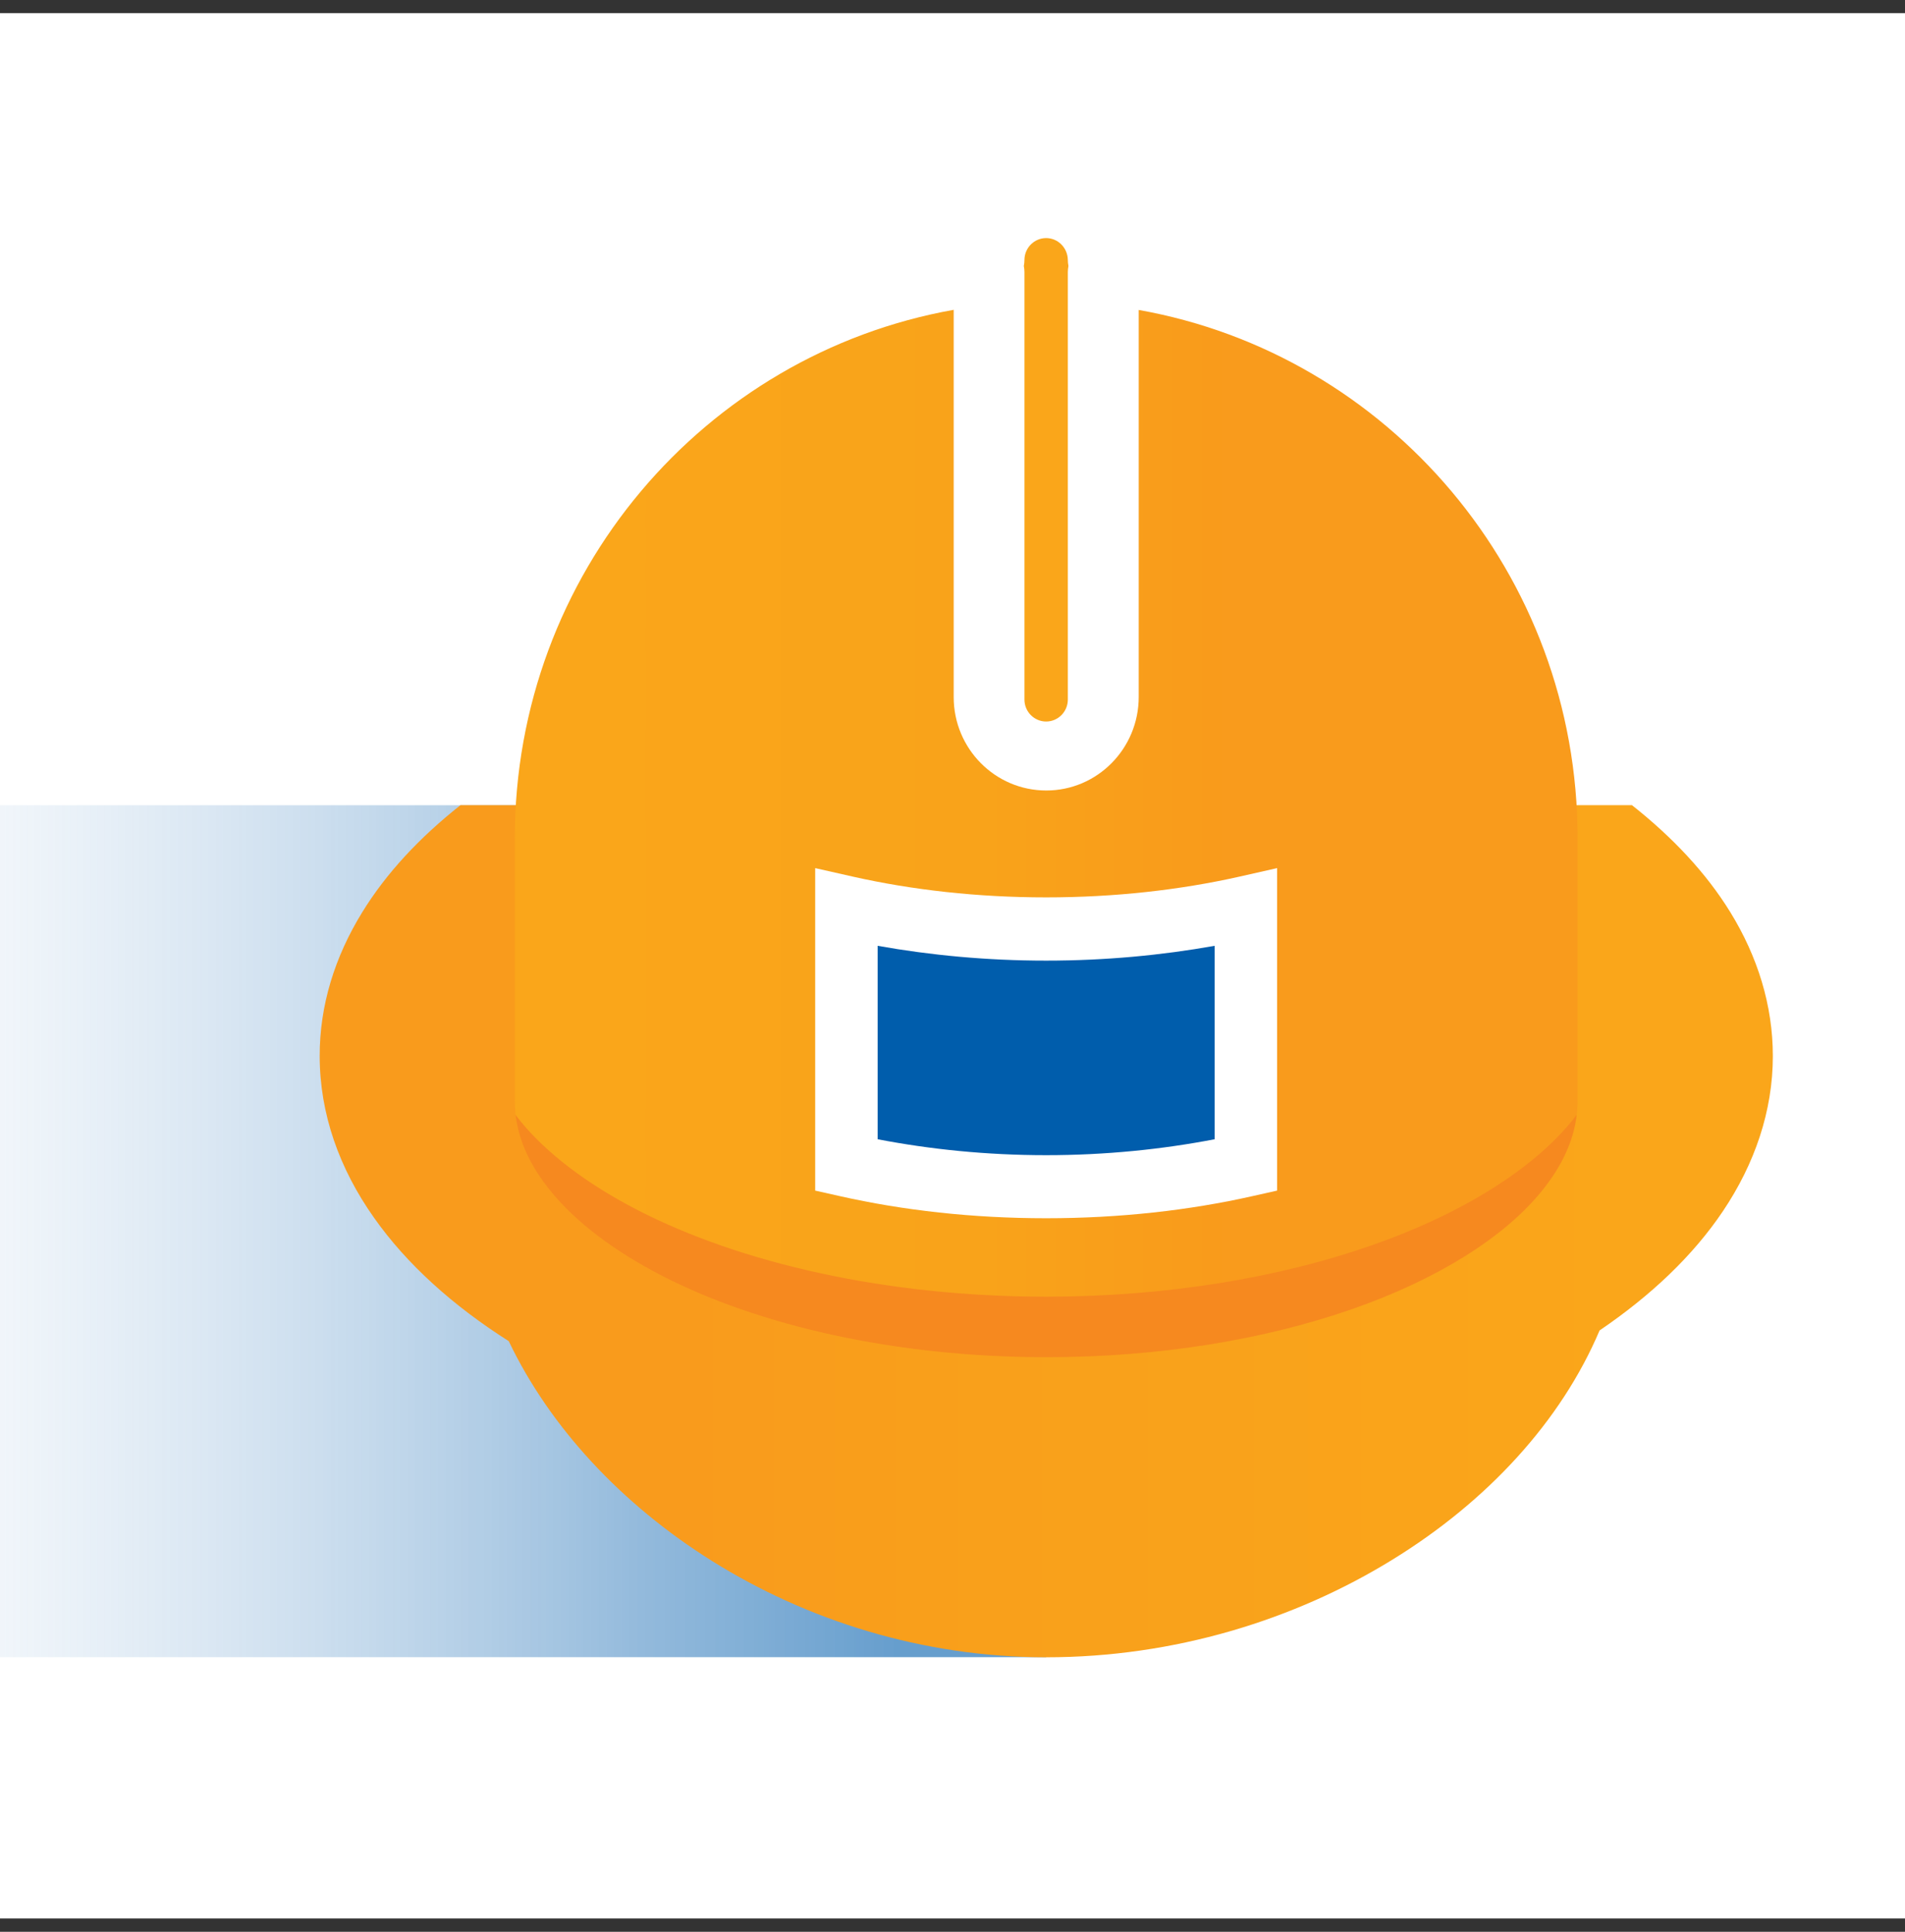 <svg width="72" height="73" viewBox="0 0 72 73" fill="none" xmlns="http://www.w3.org/2000/svg">
<rect x="0" y="0" width="72" height="73" fill="#333333" stroke="none"/>
<g clip-path="url(#clip0_6624_37666)">
<rect width="72" height="72" transform="translate(0 0.498)" fill="white"/>
<g clip-path="url(#clip1_6624_37666)">
<path d="M39.539 30.429H-11V62.624H39.539V30.429Z" fill="url(#paint0_linear_6624_37666)"/>
<path d="M61.676 30.427H17.403C15.865 31.642 14.594 32.997 13.681 34.489C12.656 36.156 12.078 37.996 12.083 39.907C12.083 42.091 12.828 44.167 14.133 46.012C15.376 47.777 17.119 49.34 19.229 50.681C20.775 53.919 23.477 56.838 26.92 58.993C30.483 61.22 34.853 62.627 39.544 62.627C44.37 62.627 48.926 61.22 52.629 58.937C56.212 56.734 59.002 53.708 60.456 50.276C62.389 48.963 63.986 47.457 65.123 45.762C66.32 43.978 67.005 41.987 67.005 39.907C67.005 37.987 66.427 36.142 65.398 34.471C64.485 32.988 63.213 31.637 61.681 30.427H61.676Z" fill="url(#paint1_linear_6624_37666)"/>
<path d="M38.719 9.826C38.719 9.369 39.087 8.997 39.539 8.997C39.991 8.997 40.354 9.369 40.359 9.826C40.359 9.901 40.368 9.976 40.382 10.052C40.368 10.127 40.359 10.202 40.359 10.278V26.436C40.359 26.893 39.991 27.265 39.539 27.265C39.087 27.265 38.719 26.893 38.719 26.436V10.278C38.719 10.202 38.71 10.127 38.696 10.052C38.71 9.976 38.719 9.901 38.719 9.826Z" fill="#FAA61A"/>
<path d="M19.457 31.679C19.457 21.677 26.626 13.384 36.045 11.708V26.342C36.045 28.29 37.611 29.872 39.544 29.872C41.472 29.872 43.038 28.29 43.038 26.337V11.713C52.457 13.384 59.631 21.682 59.626 31.684V41.606C59.626 42.764 59.184 43.898 58.252 45.037C56.864 46.746 54.344 48.351 51.083 49.48C47.827 50.615 43.839 51.293 39.539 51.293C33.809 51.293 28.629 50.083 25 48.205C23.184 47.273 21.763 46.172 20.831 45.037C19.899 43.894 19.457 42.759 19.457 41.606V31.684V31.679Z" fill="url(#paint2_linear_6624_37666)"/>
<path d="M39.539 46.036C42.306 46.036 44.943 45.74 47.347 45.198L48.269 44.991V32.805L46.83 33.13C44.608 33.629 42.139 33.911 39.539 33.911C36.94 33.911 34.471 33.629 32.249 33.13L30.81 32.805V44.991L31.732 45.198C34.136 45.74 36.768 46.036 39.539 46.036Z" fill="white"/>
<path d="M59.412 42.358C57.935 44.17 55.262 45.874 51.8 47.075C48.339 48.279 44.105 49 39.54 49C33.451 49 27.954 47.715 24.092 45.724C22.164 44.731 20.65 43.568 19.662 42.358C19.602 42.283 19.546 42.203 19.485 42.128C19.602 43.102 20.035 44.067 20.827 45.032C21.754 46.166 23.179 47.263 24.996 48.2C28.63 50.078 33.805 51.287 39.535 51.287C43.835 51.287 47.818 50.609 51.078 49.475C54.339 48.345 56.855 46.74 58.248 45.032C59.04 44.062 59.473 43.102 59.589 42.128C59.529 42.203 59.477 42.278 59.412 42.358Z" fill="#F6891F"/>
<path d="M33.171 35.741C35.174 36.099 37.308 36.301 39.539 36.301C41.77 36.301 43.904 36.099 45.907 35.741V43.051C43.927 43.432 41.789 43.653 39.539 43.653C37.289 43.653 35.151 43.432 33.171 43.051V35.741Z" fill="#005DAC"/>
</g>
</g>
<defs>
<linearGradient id="paint0_linear_6624_37666" x1="-11" y1="46.527" x2="39.539" y2="46.527" gradientUnits="userSpaceOnUse">
<stop stop-color="#E4ECF7" stop-opacity="0"/>
<stop offset="0.32" stop-color="#88B2D8" stop-opacity="0.24"/>
<stop offset="0.7" stop-color="#2674B8" stop-opacity="0.5"/>
<stop offset="0.89" stop-color="#005DAC" stop-opacity="0.6"/>
</linearGradient>
<linearGradient id="paint1_linear_6624_37666" x1="12.078" y1="46.525" x2="67.001" y2="46.525" gradientUnits="userSpaceOnUse">
<stop offset="0.25" stop-color="#F99B1C"/>
<stop offset="0.46" stop-color="#F9A01B"/>
<stop offset="0.9" stop-color="#FAA61A"/>
</linearGradient>
<linearGradient id="paint2_linear_6624_37666" x1="19.457" y1="31.5" x2="59.626" y2="31.5" gradientUnits="userSpaceOnUse">
<stop offset="0.06" stop-color="#FAA61A"/>
<stop offset="0.44" stop-color="#F9A31A"/>
<stop offset="0.66" stop-color="#F99B1B"/>
<stop offset="0.67" stop-color="#F99B1C"/>
</linearGradient>
<clipPath id="clip0_6624_37666">
<rect width="72" height="72" fill="white" transform="translate(0 0.498)"/>
</clipPath>
<clipPath id="clip1_6624_37666">
<rect width="78" height="53.625" fill="white" transform="translate(-11 8.998)"/>
</clipPath>
</defs>
</svg>
